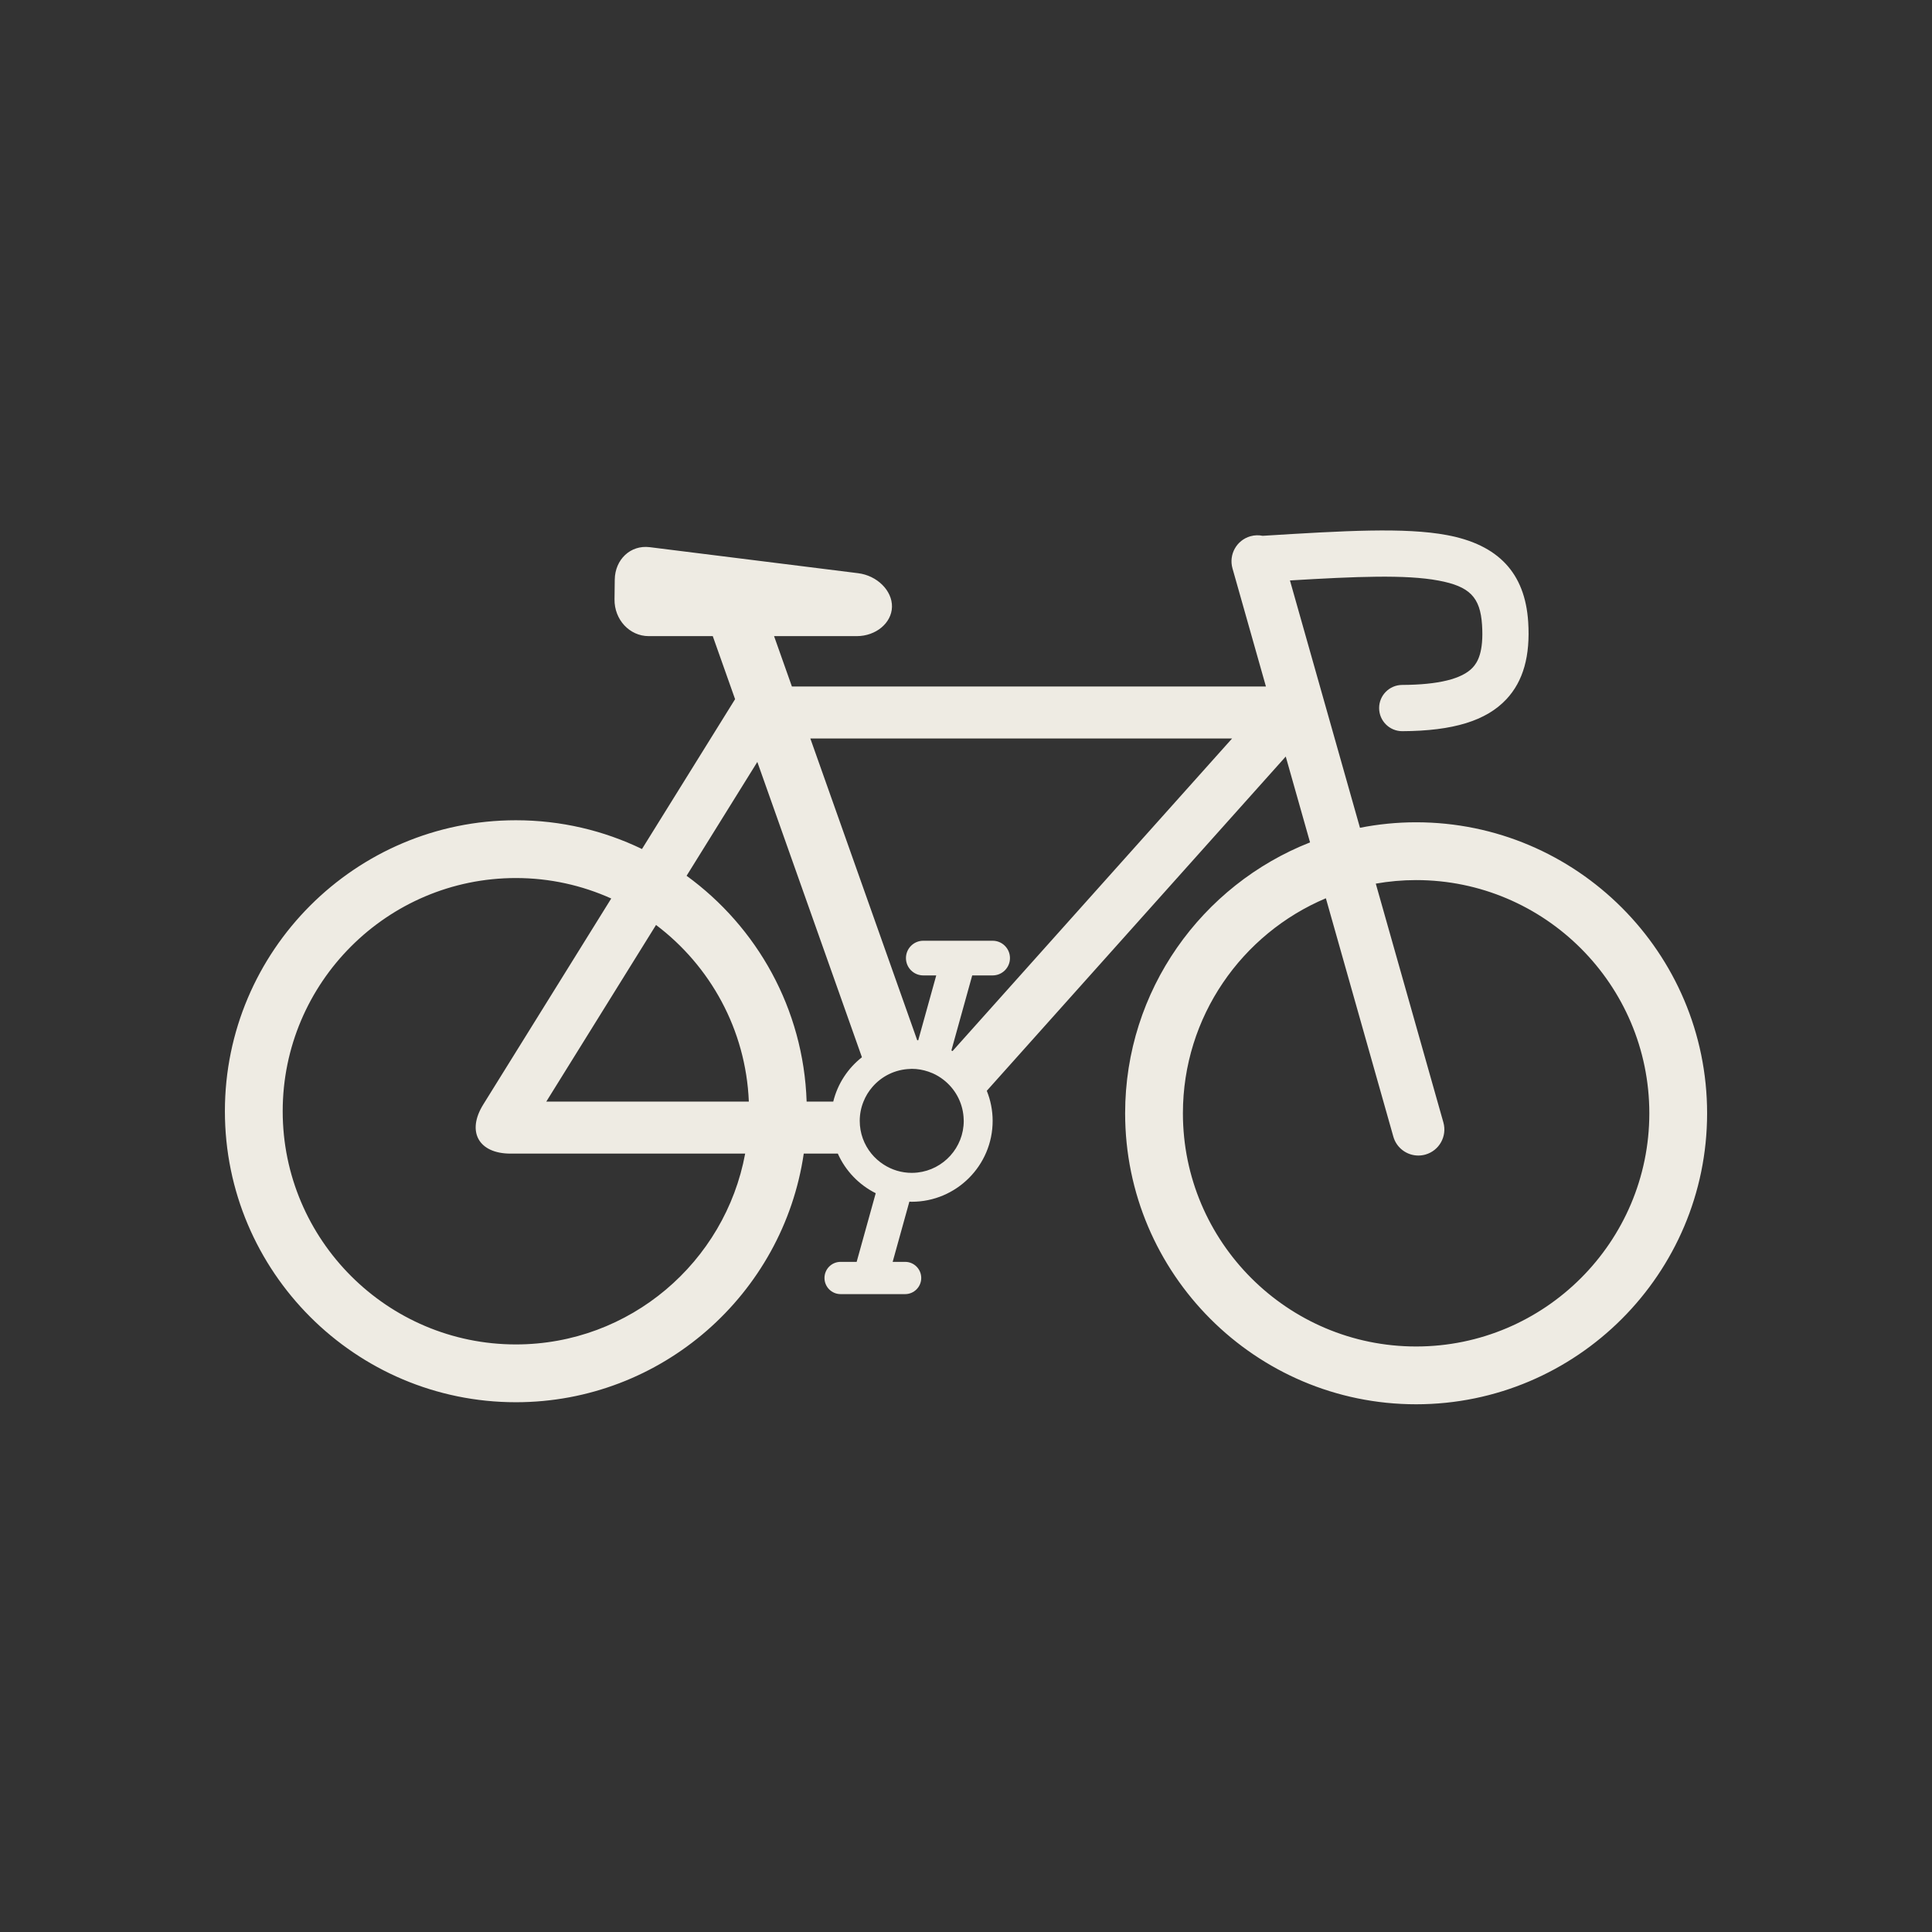 <svg xmlns="http://www.w3.org/2000/svg" xmlns:xlink="http://www.w3.org/1999/xlink" width="500" zoomAndPan="magnify" viewBox="0 0 375 375" height="500" preserveAspectRatio="xMidYMid meet" version="1.0"><rect x="0" y="0" width="375" height="375" fill="#333333" stroke="none"/><defs><clipPath id="2334b43be1"><path d="M 43.422 102.363 L 331.422 102.363 L 331.422 272.613 L 43.422 272.613 Z M 43.422 102.363 " clip-rule="nonzero"/></clipPath></defs><g clip-path="url(#2334b43be1)"><path fill="#eeebe3" d="M 274.867 261.352 C 249.906 261.352 229.602 241.047 229.602 216.086 C 229.602 197.332 241.066 181.215 257.352 174.352 L 270.445 220.613 C 271.07 222.84 273.098 224.289 275.297 224.289 C 275.754 224.289 276.219 224.227 276.676 224.098 C 279.355 223.34 280.918 220.547 280.16 217.863 L 267.039 171.512 C 269.582 171.066 272.195 170.824 274.867 170.824 C 299.828 170.824 320.133 191.129 320.133 216.086 C 320.133 241.047 299.828 261.352 274.867 261.352 Z M 184.883 204.016 C 184.809 203.973 184.738 203.926 184.664 203.887 L 188.707 189.328 L 192.672 189.328 C 194.527 189.328 196.035 187.824 196.035 185.965 C 196.035 184.105 194.527 182.598 192.672 182.598 L 179.211 182.598 C 177.352 182.598 175.844 184.105 175.844 185.965 C 175.844 187.824 177.352 189.328 179.211 189.328 L 181.723 189.328 L 178.227 201.922 C 178.16 201.914 178.098 201.914 178.031 201.91 L 157.285 143.34 L 239.148 143.34 Z M 100.133 260.953 C 75.176 260.953 54.871 240.648 54.871 215.688 C 54.871 190.73 75.176 170.426 100.133 170.426 C 106.723 170.426 112.984 171.852 118.641 174.398 L 93.797 214.387 C 90.527 219.648 92.898 223.914 99.094 223.914 L 144.637 223.914 C 140.754 244.961 122.281 260.953 100.133 260.953 Z M 145.348 213.82 L 106.035 213.82 L 127.336 179.535 C 137.832 187.453 144.777 199.828 145.348 213.82 Z M 187.062 217.559 C 187.062 222.75 183.125 227.035 178.078 227.59 C 177.711 227.629 177.344 227.652 176.969 227.652 C 174.961 227.652 173.098 227.059 171.523 226.043 C 170.621 225.465 169.812 224.746 169.133 223.914 C 167.723 222.18 166.875 219.969 166.875 217.559 C 166.875 216.234 167.133 214.977 167.602 213.82 C 168.02 212.77 168.609 211.809 169.34 210.969 C 171.133 208.895 173.75 207.562 176.684 207.48 C 176.777 207.477 176.871 207.461 176.969 207.461 C 178.098 207.461 179.176 207.656 180.188 208 C 180.477 208.098 180.754 208.203 181.031 208.324 C 181.77 208.652 182.457 209.062 183.09 209.551 C 185.301 211.246 186.793 213.828 187.023 216.766 C 187.039 217.031 187.062 217.289 187.062 217.559 Z M 146.996 147.891 L 167.301 205.211 C 164.578 207.344 162.582 210.355 161.734 213.82 L 156.566 213.82 C 155.977 195.812 146.93 179.922 133.266 169.988 Z M 274.867 159.605 C 271.137 159.605 267.5 159.977 263.969 160.672 L 250.379 112.664 C 263.285 111.891 272.844 111.496 279.199 112.684 C 285.258 113.812 287.316 115.906 287.664 121.293 C 288.008 126.602 286.789 128.57 285.84 129.582 C 283.789 131.781 279.184 132.914 272.156 132.945 C 269.676 132.957 267.676 134.977 267.688 137.453 C 267.699 139.926 269.707 141.922 272.172 141.922 C 272.18 141.922 272.191 141.922 272.191 141.922 C 282.07 141.875 288.492 139.898 292.402 135.707 C 295.668 132.207 297.047 127.305 296.621 120.715 C 296.008 111.238 290.848 105.727 280.844 103.859 C 272.66 102.332 261.051 103.012 245.086 104 C 244.324 103.844 243.512 103.859 242.707 104.086 C 240.023 104.844 238.465 107.637 239.223 110.32 L 245.715 133.246 L 153.707 133.246 L 150.246 123.473 L 166.293 123.473 C 170.012 123.473 173.07 120.926 173.133 117.781 C 173.195 114.641 170.254 111.719 166.562 111.258 L 126.094 106.203 C 122.406 105.746 119.375 108.566 119.324 112.512 L 119.277 116.324 C 119.227 120.273 122.199 123.473 125.918 123.473 L 138.348 123.473 L 142.68 135.707 L 124.609 164.793 C 117.199 161.215 108.898 159.211 100.133 159.211 C 68.988 159.211 43.652 184.547 43.652 215.688 C 43.652 246.832 68.988 272.172 100.133 272.172 C 128.484 272.172 152.012 251.176 156.008 223.914 L 162.621 223.914 C 164.105 227.254 166.723 229.973 169.977 231.602 L 166.277 244.926 L 163.16 244.926 C 161.43 244.926 160.031 246.324 160.031 248.055 C 160.031 249.781 161.43 251.188 163.16 251.188 L 175.684 251.188 C 177.41 251.188 178.812 249.781 178.812 248.055 C 178.812 246.324 177.41 244.926 175.684 244.926 L 173.266 244.926 L 176.508 233.238 C 176.664 233.242 176.812 233.262 176.969 233.262 C 185.625 233.262 192.672 226.219 192.672 217.559 C 192.672 215.496 192.262 213.527 191.535 211.723 L 249.562 146.844 L 254.281 163.508 C 233.289 171.758 218.387 192.207 218.387 216.086 C 218.387 247.23 243.723 272.57 274.867 272.57 C 306.008 272.57 331.348 247.23 331.348 216.086 C 331.348 184.941 306.008 159.605 274.867 159.605 " fill-opacity="1" fill-rule="nonzero"/></g></svg>